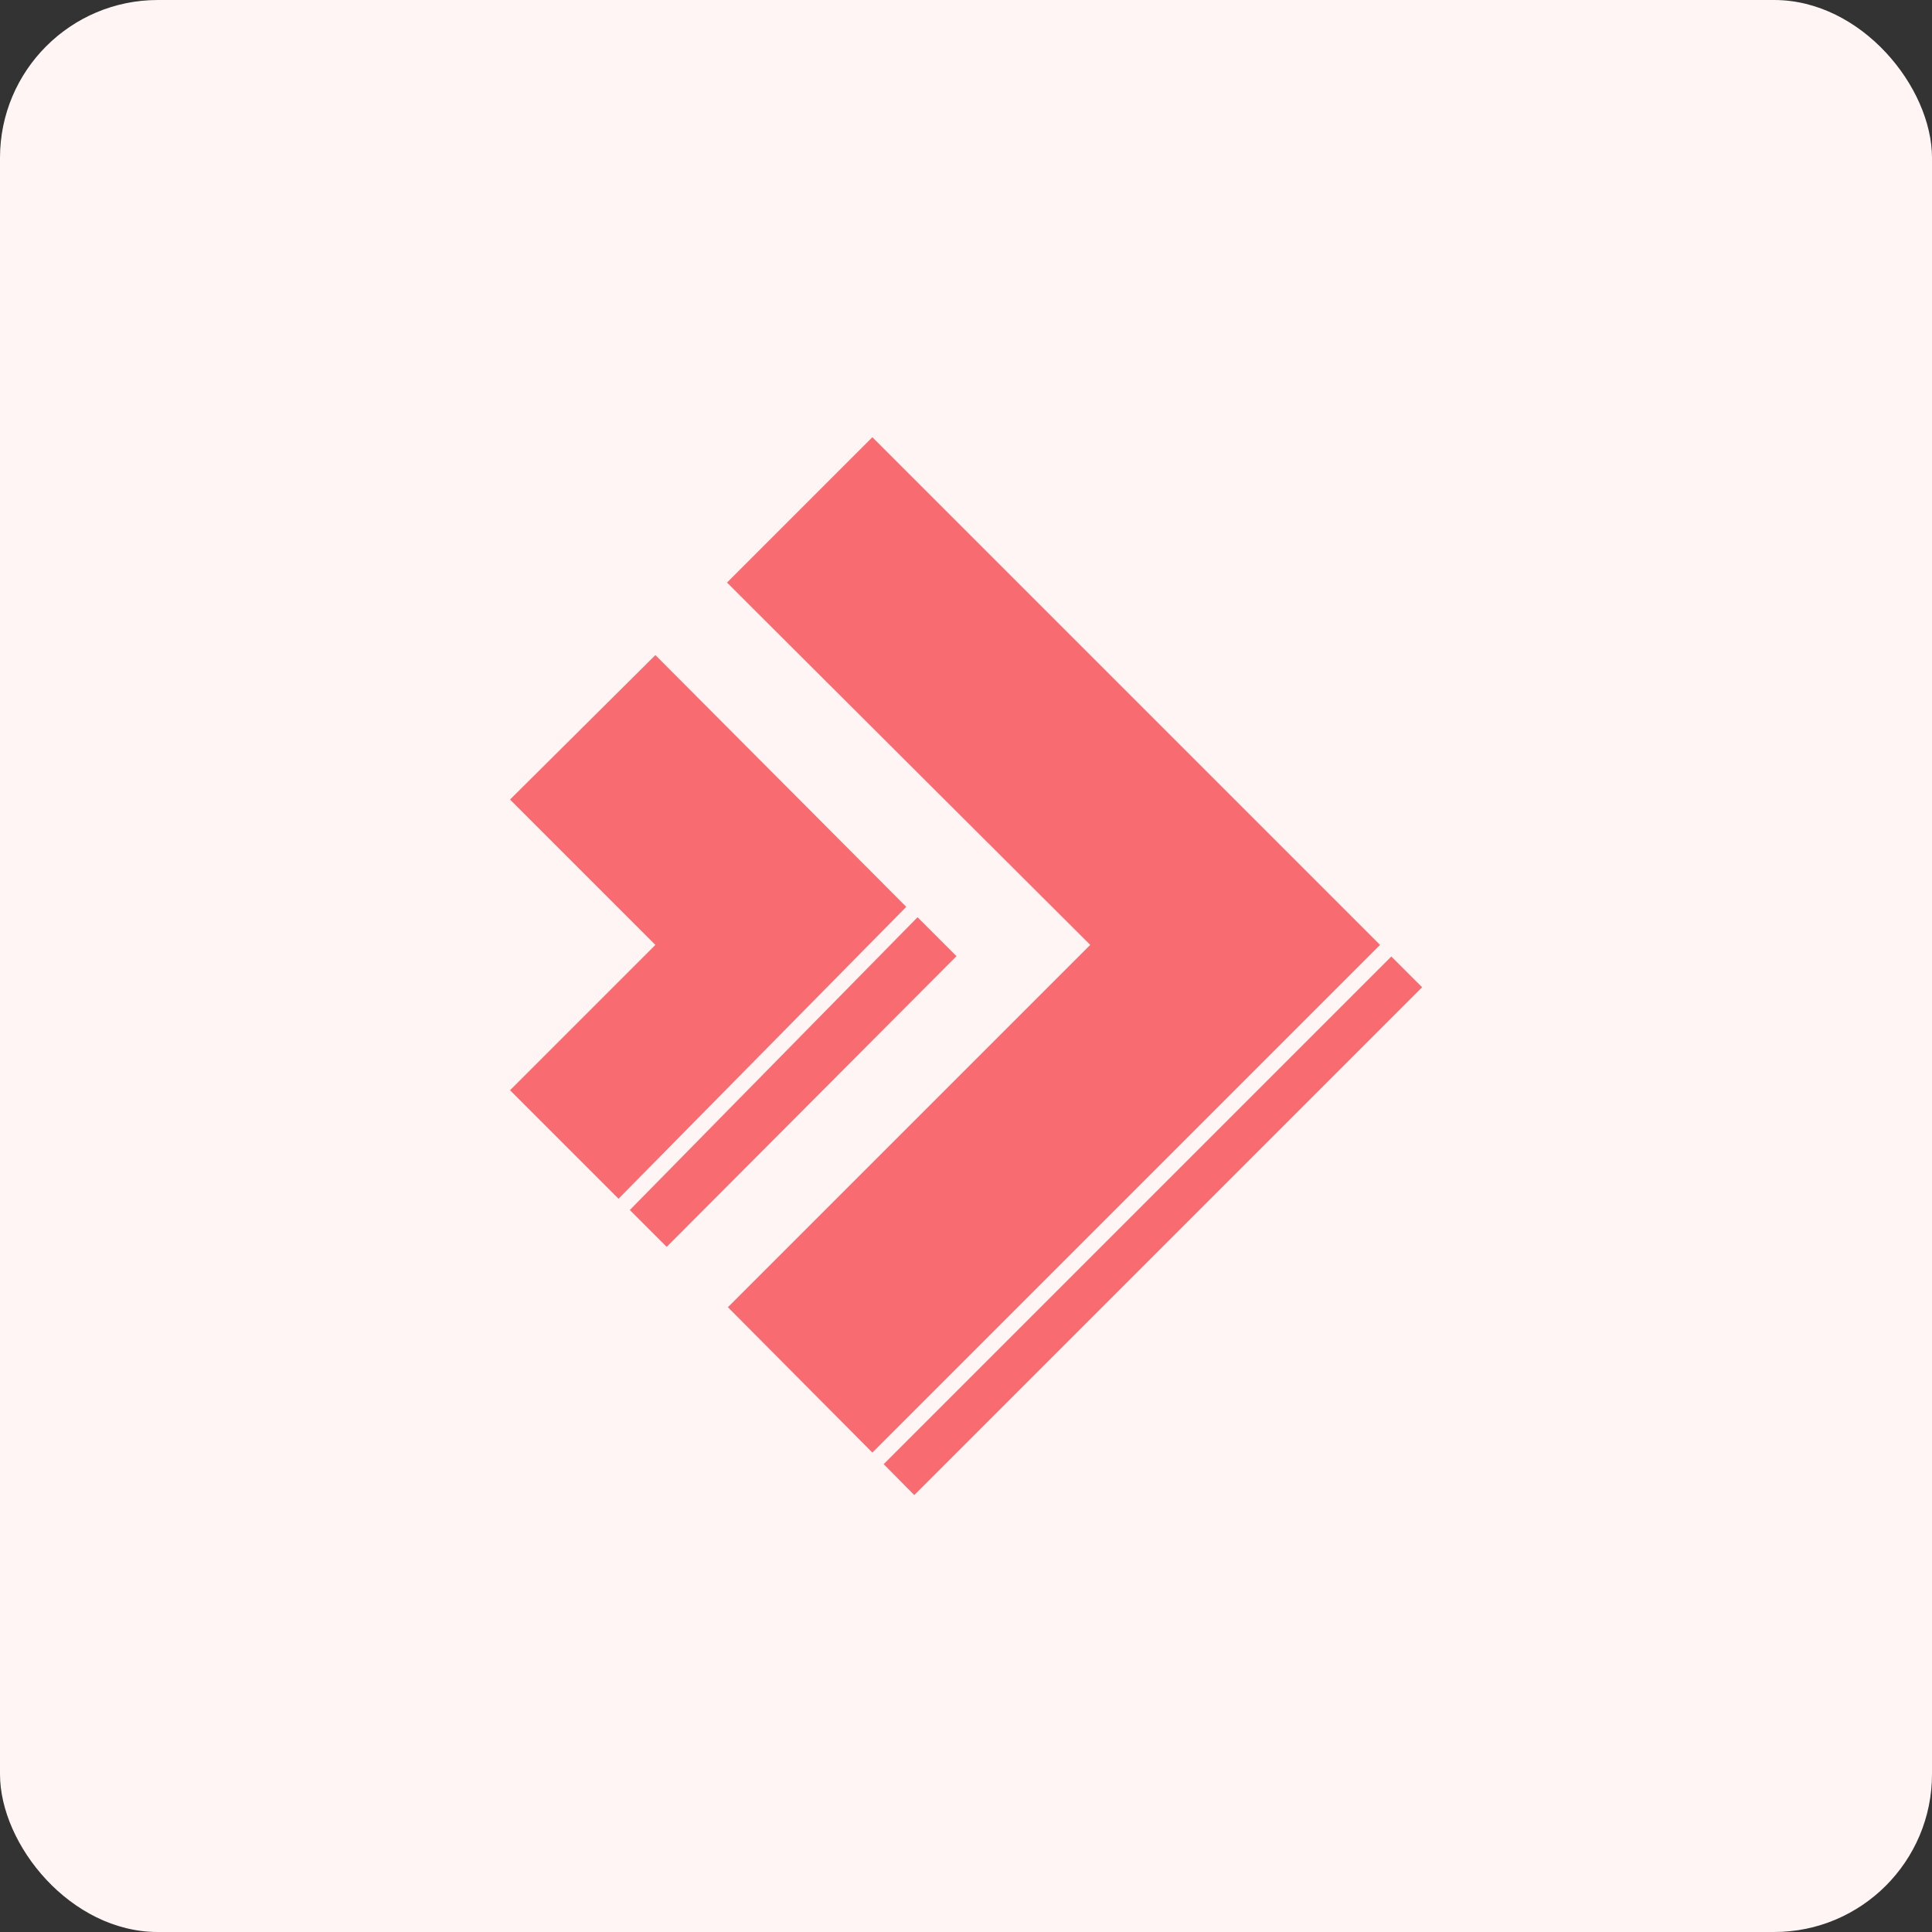 <?xml version="1.0" encoding="UTF-8"?>
<svg id="Layer_1" data-name="Layer 1" xmlns="http://www.w3.org/2000/svg" viewBox="0 0 65 65">
  <rect x="0" y="0" width="65" height="65" fill="#333333" stroke="none"/>
  <defs>
    <style>
      .cls-1 {
        fill: #f86b71;
      }

      .cls-2 {
        fill: #fff5f5;
      }
    </style>
  </defs>
  <rect class="cls-2" x="0" y="0" width="65" height="65" rx="5.31" ry="5.31"/>
  <path class="cls-1" d="M46.43,31.79l-17.08,17.08h0s-4.86-4.89-4.86-4.89l12.19-12.19-11.19-11.16-1.03-1.03,4.89-4.89,1.03,1.03,16.05,16.05ZM30.87,30.86l-9.68,9.85,1.24,1.24,9.75-9.78-1.31-1.31ZM22.05,22.04l-4.89,4.86,4.89,4.89-4.89,4.89,3.65,3.65,9.68-9.82-8.44-8.47ZM47.84,33.21l-1.03-1.03-12.03,12.03-5.05,5.05,1.03,1.04,17.08-17.08h0Z"/>
</svg>